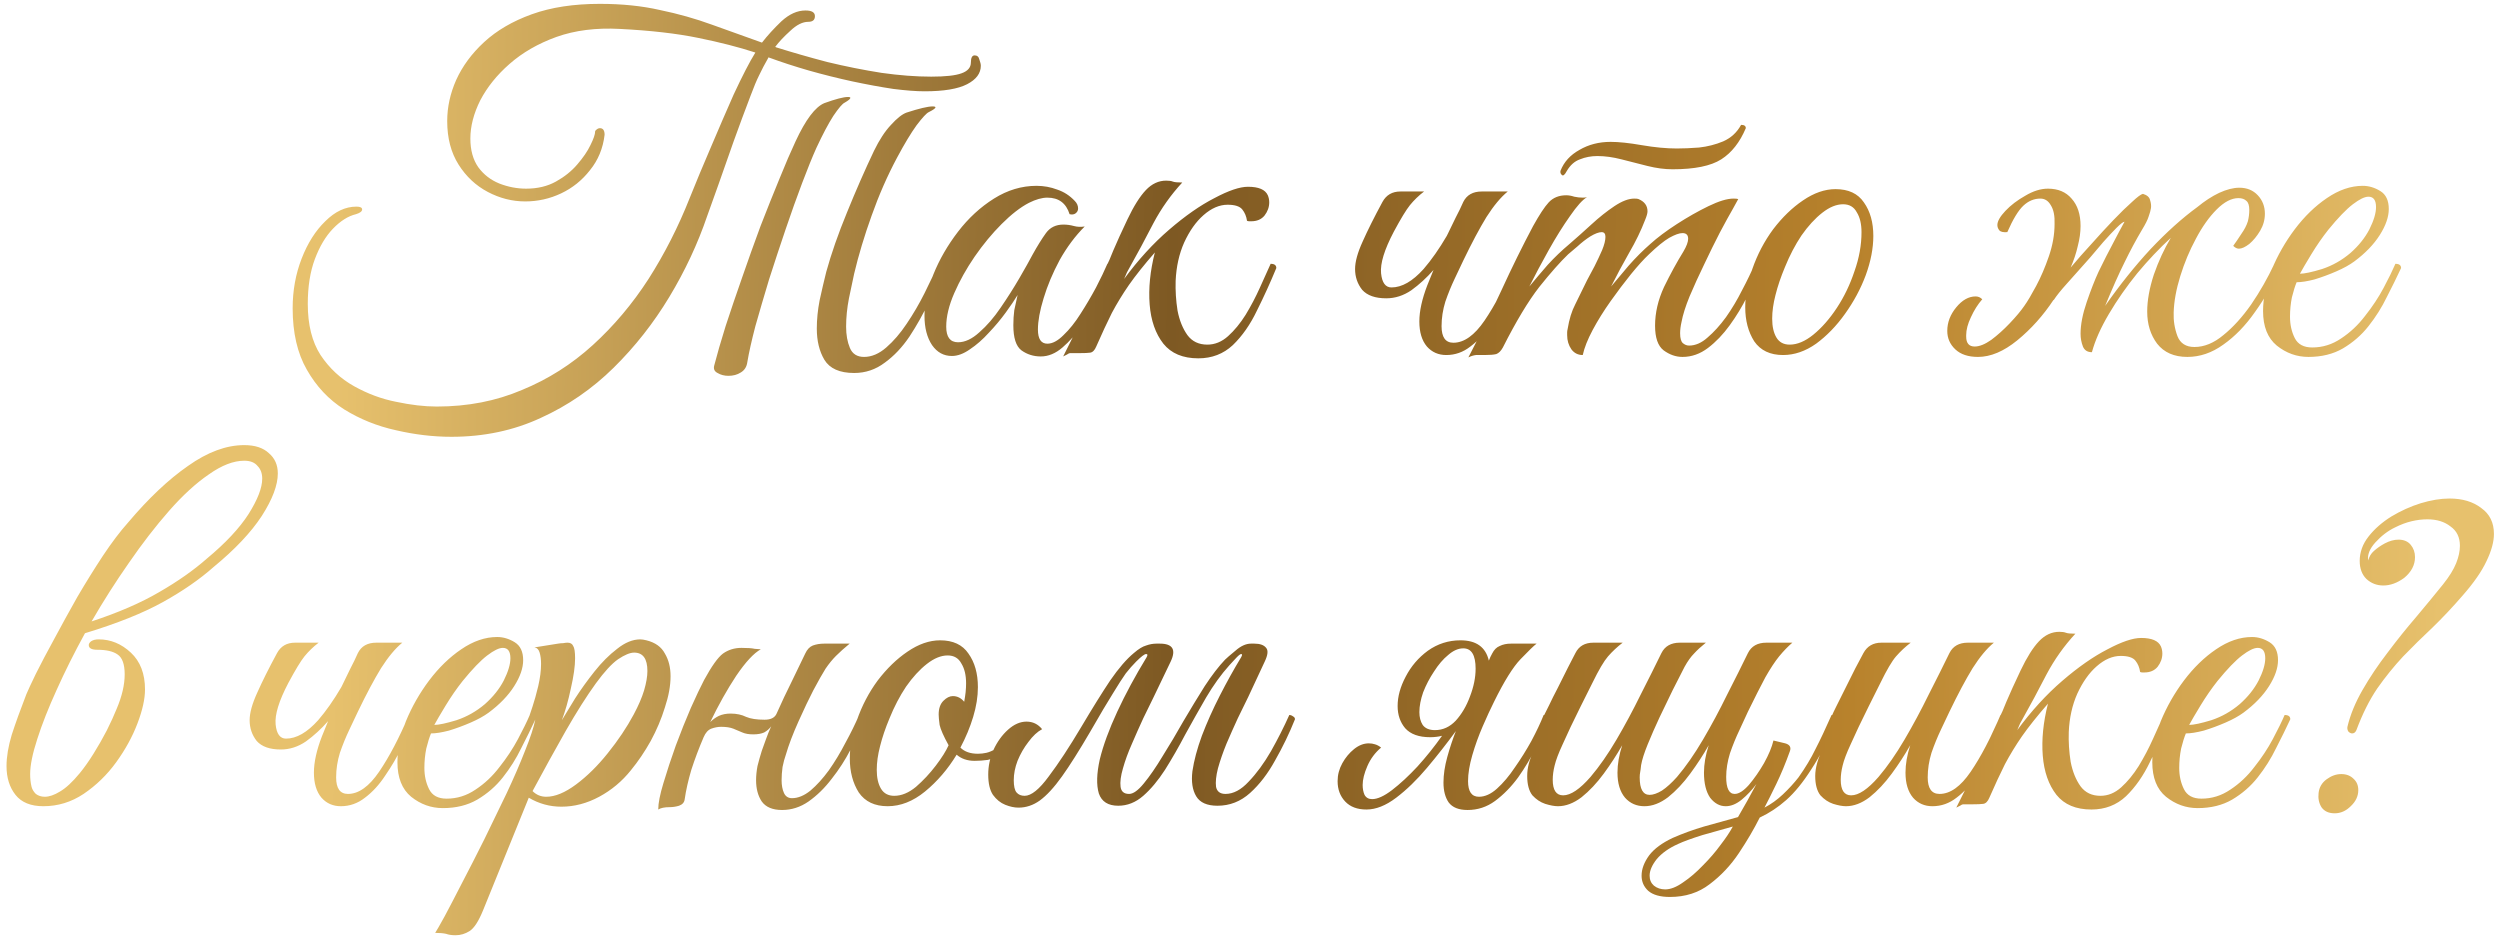 <?xml version="1.0" encoding="UTF-8"?> <svg xmlns="http://www.w3.org/2000/svg" width="338" height="127" viewBox="0 0 338 127" fill="none"><path d="M83.786 3.909C80.591 3.738 77.737 4.1 75.223 4.995C72.752 5.89 70.644 7.104 68.897 8.637C67.193 10.128 65.873 11.768 64.935 13.558C64.041 15.347 63.593 17.072 63.593 18.734C63.593 20.31 63.956 21.609 64.68 22.631C65.404 23.611 66.341 24.335 67.491 24.804C68.684 25.273 69.898 25.507 71.134 25.507C72.667 25.507 74.009 25.188 75.159 24.549C76.31 23.91 77.268 23.143 78.035 22.248C78.844 21.311 79.441 20.438 79.824 19.628C80.25 18.776 80.463 18.159 80.463 17.775V17.711C80.676 17.456 80.889 17.328 81.102 17.328C81.528 17.328 81.741 17.626 81.741 18.222C81.528 20.054 80.868 21.652 79.76 23.015C78.695 24.378 77.396 25.422 75.862 26.146C74.329 26.87 72.71 27.232 71.006 27.232C69.259 27.232 67.576 26.806 65.958 25.954C64.339 25.102 63.018 23.867 61.996 22.248C60.974 20.629 60.462 18.67 60.462 16.369C60.462 14.495 60.867 12.642 61.676 10.81C62.528 8.935 63.785 7.231 65.447 5.698C67.15 4.122 69.302 2.865 71.9 1.928C74.499 0.991 77.566 0.522 81.102 0.522C84.084 0.522 86.789 0.799 89.218 1.353C91.688 1.864 94.031 2.524 96.247 3.334C98.504 4.143 100.762 4.952 103.02 5.762C103.744 4.825 104.618 3.866 105.64 2.886C106.705 1.906 107.791 1.417 108.899 1.417C109.751 1.417 110.177 1.672 110.177 2.183C110.177 2.695 109.879 2.95 109.282 2.95C108.515 2.95 107.706 3.355 106.854 4.164C106.002 4.931 105.32 5.655 104.809 6.337L104.937 6.401C107.11 7.082 109.41 7.743 111.838 8.382C114.309 8.978 116.759 9.468 119.187 9.851C121.615 10.192 123.852 10.363 125.896 10.363C127.813 10.363 129.177 10.213 129.986 9.915C130.838 9.617 131.264 9.127 131.264 8.446C131.264 7.807 131.434 7.487 131.775 7.487C132.116 7.487 132.329 7.679 132.414 8.062C132.542 8.403 132.606 8.68 132.606 8.893C132.606 9.915 131.988 10.746 130.753 11.385C129.517 12.024 127.6 12.344 125.002 12.344C123.894 12.344 122.488 12.237 120.784 12.024C119.08 11.768 117.227 11.428 115.225 11.002C113.265 10.576 111.306 10.086 109.346 9.532C107.429 8.978 105.661 8.403 104.042 7.807C104 7.807 103.957 7.785 103.915 7.743C103.403 8.637 102.977 9.447 102.637 10.171C102.296 10.852 101.912 11.768 101.486 12.919C100.72 14.921 99.953 16.987 99.186 19.117C98.462 21.204 97.78 23.143 97.141 24.932C96.502 26.678 95.991 28.106 95.608 29.213C94.33 32.962 92.626 36.604 90.496 40.14C88.365 43.676 85.852 46.871 82.955 49.725C80.058 52.58 76.778 54.837 73.115 56.499C69.451 58.203 65.425 59.055 61.037 59.055C58.567 59.055 56.053 58.757 53.497 58.16C50.984 57.606 48.662 56.669 46.532 55.349C44.445 54.028 42.762 52.239 41.484 49.981C40.206 47.766 39.567 44.997 39.567 41.674C39.567 39.288 39.971 37.052 40.781 34.964C41.59 32.877 42.655 31.194 43.976 29.916C45.297 28.596 46.702 27.935 48.193 27.935C48.705 27.935 48.96 28.063 48.96 28.319C48.96 28.574 48.683 28.787 48.13 28.958C47.065 29.213 46.021 29.874 44.998 30.939C44.019 31.961 43.209 33.324 42.57 35.028C41.931 36.732 41.612 38.756 41.612 41.099C41.612 43.91 42.187 46.211 43.337 48C44.53 49.789 46.042 51.195 47.874 52.217C49.706 53.24 51.601 53.943 53.561 54.326C55.563 54.752 57.395 54.965 59.056 54.965C63.231 54.965 67.065 54.22 70.559 52.729C74.094 51.28 77.289 49.257 80.144 46.658C82.998 44.059 85.511 41.077 87.684 37.712C89.856 34.304 91.71 30.662 93.243 26.785C94.095 24.655 95.054 22.355 96.119 19.884C97.184 17.37 98.206 15.006 99.186 12.791C100.379 10.235 101.359 8.339 102.125 7.104C99.91 6.379 97.333 5.719 94.394 5.123C91.497 4.526 87.961 4.122 83.786 3.909ZM107.557 19.117C108.92 16.178 110.219 14.452 111.455 13.941C112.988 13.387 114.054 13.11 114.65 13.11C114.863 13.11 114.969 13.153 114.969 13.238C114.969 13.366 114.714 13.579 114.203 13.877C113.904 14.005 113.393 14.601 112.669 15.666C111.987 16.731 111.221 18.18 110.369 20.012C109.815 21.247 109.176 22.823 108.452 24.74C107.727 26.657 106.982 28.745 106.215 31.003C105.448 33.26 104.703 35.518 103.979 37.776C103.297 40.034 102.679 42.142 102.125 44.102C101.614 46.062 101.252 47.681 101.039 48.959C100.954 49.597 100.656 50.066 100.145 50.364C99.676 50.663 99.122 50.812 98.483 50.812C97.929 50.812 97.439 50.684 97.013 50.428C96.587 50.215 96.438 49.874 96.566 49.406C96.95 47.915 97.461 46.147 98.1 44.102C98.781 42.015 99.527 39.821 100.336 37.52C101.146 35.177 101.976 32.856 102.828 30.555C103.723 28.255 104.575 26.125 105.384 24.165C106.194 22.163 106.918 20.48 107.557 19.117ZM110.432 44.422C110.432 43.186 110.56 41.908 110.816 40.587C111.114 39.224 111.412 37.946 111.71 36.754C112.392 34.283 113.329 31.599 114.522 28.702C115.715 25.763 116.929 22.994 118.164 20.395C118.889 18.904 119.655 17.733 120.465 16.881C121.274 15.986 121.977 15.432 122.574 15.219C124.278 14.665 125.449 14.388 126.088 14.388C126.344 14.388 126.472 14.431 126.472 14.516C126.472 14.644 126.173 14.857 125.577 15.155C125.279 15.283 124.725 15.879 123.915 16.944C123.149 18.009 122.275 19.458 121.296 21.29C119.975 23.76 118.825 26.38 117.845 29.149C116.865 31.876 116.077 34.496 115.481 37.009C115.31 37.861 115.076 38.969 114.778 40.332C114.522 41.653 114.394 42.931 114.394 44.166C114.394 45.274 114.565 46.232 114.906 47.041C115.246 47.851 115.885 48.256 116.823 48.256C117.845 48.256 118.846 47.83 119.826 46.978C120.806 46.126 121.722 45.061 122.574 43.783C123.468 42.462 124.278 41.077 125.002 39.629C125.726 38.181 126.344 36.86 126.855 35.667C127.366 35.667 127.622 35.859 127.622 36.242C127.025 37.648 126.344 39.182 125.577 40.843C124.81 42.462 123.937 44.017 122.957 45.508C121.977 46.956 120.87 48.128 119.634 49.022C118.399 49.96 117.014 50.428 115.481 50.428C113.521 50.428 112.179 49.832 111.455 48.639C110.773 47.489 110.432 46.083 110.432 44.422ZM140.71 48.192C139.731 48.192 138.857 47.915 138.09 47.361C137.366 46.807 137.004 45.678 137.004 43.974C137.004 43.25 137.047 42.569 137.132 41.929C137.26 41.29 137.409 40.609 137.579 39.885C137.196 40.524 136.663 41.312 135.982 42.249C135.3 43.186 134.533 44.102 133.681 44.997C132.872 45.891 132.02 46.637 131.125 47.233C130.273 47.83 129.464 48.128 128.697 48.128C127.589 48.128 126.695 47.638 126.013 46.658C125.332 45.636 124.991 44.315 124.991 42.696C124.991 40.95 125.396 39.075 126.205 37.073C127.014 35.071 128.122 33.154 129.528 31.322C130.934 29.49 132.552 27.999 134.384 26.849C136.216 25.699 138.133 25.124 140.135 25.124C141.115 25.124 142.052 25.294 142.947 25.635C143.841 25.933 144.63 26.444 145.311 27.168C145.609 27.467 145.758 27.807 145.758 28.191C145.758 28.446 145.652 28.659 145.439 28.83C145.226 29 144.949 29.043 144.608 28.958C144.14 27.467 143.139 26.721 141.605 26.721C140.881 26.721 140.05 26.955 139.113 27.424C137.963 28.02 136.727 28.979 135.407 30.3C134.129 31.578 132.914 33.047 131.764 34.709C130.657 36.328 129.741 37.968 129.017 39.629C128.292 41.29 127.93 42.803 127.93 44.166C127.93 45.572 128.463 46.275 129.528 46.275C130.465 46.275 131.423 45.827 132.403 44.933C133.426 44.038 134.384 42.931 135.279 41.61C136.216 40.247 137.068 38.905 137.835 37.584C138.602 36.264 139.198 35.199 139.624 34.389C140.263 33.239 140.859 32.281 141.413 31.514C141.967 30.747 142.755 30.363 143.778 30.363C144.246 30.363 144.715 30.427 145.183 30.555C145.652 30.683 146.142 30.704 146.653 30.619C145.375 31.897 144.246 33.409 143.266 35.156C142.329 36.903 141.605 38.628 141.094 40.332C140.583 41.993 140.327 43.399 140.327 44.549C140.327 45.827 140.753 46.466 141.605 46.466C142.287 46.466 143.011 46.083 143.778 45.316C144.587 44.549 145.354 43.591 146.078 42.441C146.845 41.248 147.548 40.055 148.187 38.862C148.826 37.627 149.337 36.562 149.72 35.667C149.933 35.667 150.104 35.688 150.232 35.731C150.402 35.774 150.487 35.944 150.487 36.242C150.445 36.413 150.359 36.604 150.232 36.817C150.146 36.988 149.997 37.307 149.784 37.776C149.443 38.458 148.975 39.373 148.378 40.524C147.782 41.674 147.079 42.845 146.27 44.038C145.46 45.188 144.587 46.168 143.65 46.978C142.713 47.787 141.733 48.192 140.71 48.192ZM152.366 36.817L151.982 37.712C153.899 35.113 155.923 32.898 158.053 31.066C160.225 29.192 162.27 27.765 164.187 26.785C166.104 25.763 167.617 25.251 168.724 25.251C170.173 25.251 171.067 25.635 171.408 26.402C171.536 26.7 171.6 27.019 171.6 27.36C171.6 27.999 171.387 28.596 170.961 29.149C170.535 29.661 169.938 29.916 169.172 29.916C169.129 29.916 169.044 29.916 168.916 29.916C168.788 29.916 168.682 29.895 168.596 29.852C168.511 29.256 168.298 28.745 167.957 28.319C167.617 27.893 166.956 27.68 165.976 27.68C164.869 27.68 163.783 28.148 162.718 29.085C161.695 29.98 160.822 31.215 160.098 32.792C159.416 34.325 159.033 36.051 158.947 37.968C158.905 39.288 158.99 40.63 159.203 41.993C159.459 43.314 159.906 44.422 160.545 45.316C161.184 46.168 162.079 46.594 163.229 46.594C164.251 46.594 165.188 46.211 166.04 45.444C166.892 44.677 167.681 43.719 168.405 42.569C169.129 41.376 169.768 40.161 170.322 38.926C170.876 37.691 171.365 36.604 171.791 35.667C172.303 35.667 172.558 35.859 172.558 36.242C171.749 38.202 170.876 40.119 169.938 41.993C169.044 43.868 167.957 45.423 166.679 46.658C165.401 47.851 163.846 48.447 162.015 48.447C159.927 48.447 158.351 47.787 157.286 46.466C156.221 45.103 155.603 43.335 155.433 41.163C155.263 38.99 155.497 36.647 156.136 34.134C154.687 35.795 153.516 37.265 152.621 38.543C151.769 39.778 151.002 41.035 150.321 42.313C149.682 43.591 148.979 45.103 148.212 46.85C147.999 47.361 147.722 47.638 147.381 47.681C147.083 47.723 146.593 47.744 145.912 47.744H144.698C144.57 47.744 144.421 47.808 144.25 47.936C144.08 48.021 143.91 48.106 143.739 48.192C144.25 47.169 144.783 46.104 145.337 44.997C145.848 43.889 146.466 42.59 147.19 41.099C147.914 39.608 148.766 37.797 149.746 35.667C149.831 35.539 150.087 34.943 150.513 33.878C150.981 32.77 151.62 31.365 152.43 29.661C153.282 27.871 154.112 26.551 154.922 25.699C155.731 24.847 156.647 24.421 157.669 24.421C158.053 24.421 158.351 24.463 158.564 24.549C158.777 24.634 159.203 24.676 159.842 24.676C158.308 26.338 157.009 28.169 155.944 30.172C154.922 32.174 153.729 34.389 152.366 36.817ZM195.73 31.642C196.114 30.875 196.476 30.129 196.816 29.405C197.2 28.681 197.541 27.978 197.839 27.296C198.307 26.359 199.138 25.89 200.331 25.89H203.846C202.908 26.657 201.95 27.807 200.97 29.341C200.033 30.875 198.989 32.834 197.839 35.22C197.541 35.859 197.157 36.668 196.689 37.648C196.22 38.628 195.794 39.672 195.411 40.779C195.07 41.887 194.899 42.995 194.899 44.102C194.899 45.593 195.432 46.339 196.497 46.339C197.945 46.339 199.351 45.337 200.714 43.335C202.078 41.333 203.42 38.777 204.74 35.667C205.081 35.667 205.273 35.688 205.315 35.731C205.4 35.774 205.464 35.944 205.507 36.242C205.038 37.392 204.463 38.649 203.782 40.012C203.143 41.333 202.397 42.611 201.545 43.846C200.736 45.082 199.82 46.083 198.797 46.85C197.818 47.617 196.731 48 195.538 48C194.473 48 193.6 47.617 192.919 46.85C192.237 46.04 191.896 44.911 191.896 43.463C191.896 42.057 192.258 40.417 192.982 38.543L193.813 36.498C192.876 37.563 191.875 38.479 190.81 39.246C189.745 39.97 188.616 40.332 187.423 40.332C185.932 40.332 184.846 39.949 184.164 39.182C183.525 38.372 183.206 37.435 183.206 36.37C183.206 35.39 183.546 34.155 184.228 32.664C184.91 31.13 185.804 29.341 186.912 27.296C187.423 26.359 188.232 25.89 189.34 25.89H192.535C191.811 26.444 191.172 27.062 190.618 27.744C190.107 28.383 189.383 29.575 188.445 31.322C187.167 33.75 186.592 35.625 186.72 36.945C186.848 38.223 187.317 38.862 188.126 38.862C189.532 38.862 190.98 38.032 192.471 36.37C193.536 35.135 194.58 33.644 195.602 31.897L195.73 31.642ZM226.129 22.887C225.064 22.887 223.935 22.738 222.743 22.44C221.592 22.142 220.421 21.843 219.228 21.545C218.078 21.247 216.992 21.098 215.969 21.098C215.117 21.098 214.329 21.247 213.605 21.545C212.881 21.801 212.284 22.333 211.816 23.143L211.624 23.462C211.496 23.633 211.39 23.718 211.304 23.718C211.219 23.718 211.134 23.654 211.049 23.526C210.964 23.398 210.942 23.249 210.985 23.079C211.453 21.886 212.306 20.949 213.541 20.267C214.776 19.543 216.182 19.181 217.758 19.181C218.866 19.181 220.272 19.33 221.976 19.628C223.722 19.926 225.299 20.076 226.704 20.076C227.599 20.076 228.6 20.033 229.708 19.948C230.858 19.82 231.944 19.543 232.967 19.117C234.032 18.648 234.841 17.903 235.395 16.881C235.821 16.881 236.034 17.03 236.034 17.328C235.224 19.245 234.117 20.651 232.711 21.545C231.305 22.44 229.111 22.887 226.129 22.887ZM200.697 48C200.228 48 199.845 48 199.547 48C199.206 48.043 198.865 48.149 198.524 48.319C200.101 45.295 201.592 42.27 202.997 39.246C204.403 36.178 205.83 33.282 207.279 30.555C208.131 29.022 208.834 27.956 209.387 27.36C209.984 26.721 210.772 26.402 211.752 26.402C212.093 26.402 212.455 26.465 212.838 26.593C213.221 26.678 213.605 26.721 213.988 26.721C214.244 26.721 214.436 26.7 214.563 26.657C213.967 26.998 213.2 27.85 212.263 29.213C211.326 30.534 210.367 32.068 209.387 33.814C208.408 35.561 207.534 37.201 206.767 38.734C207.577 37.755 208.408 36.775 209.26 35.795C210.154 34.815 211.134 33.878 212.199 32.983C213.136 32.174 214.116 31.301 215.138 30.363C216.203 29.384 217.247 28.553 218.27 27.871C219.292 27.19 220.187 26.849 220.953 26.849C221.252 26.849 221.443 26.87 221.528 26.913C222.338 27.254 222.743 27.807 222.743 28.574C222.743 28.83 222.636 29.213 222.423 29.724C221.869 31.173 221.145 32.664 220.25 34.197C219.398 35.688 218.589 37.201 217.822 38.734C218.461 37.968 219.249 37.03 220.187 35.923C221.166 34.815 222.146 33.835 223.126 32.983C224.063 32.131 225.256 31.237 226.704 30.3C228.153 29.362 229.58 28.553 230.986 27.871C232.392 27.19 233.52 26.849 234.372 26.849C234.671 26.849 234.884 26.87 235.011 26.913C235.011 26.913 234.777 27.339 234.309 28.191C233.84 29 233.244 30.087 232.519 31.45C231.838 32.77 231.135 34.197 230.411 35.731C229.686 37.222 229.026 38.67 228.43 40.076C227.876 41.44 227.514 42.59 227.343 43.527C227.216 44.081 227.152 44.592 227.152 45.061C227.152 45.742 227.28 46.19 227.535 46.403C227.791 46.615 228.068 46.722 228.366 46.722C229.218 46.722 230.049 46.36 230.858 45.636C231.71 44.911 232.541 43.996 233.35 42.888C234.159 41.738 234.884 40.524 235.523 39.246C236.204 37.968 236.779 36.775 237.248 35.667C237.759 35.667 238.015 35.859 238.015 36.242C237.546 37.392 236.95 38.67 236.226 40.076C235.544 41.44 234.756 42.739 233.861 43.974C232.967 45.21 231.987 46.232 230.922 47.041C229.857 47.851 228.707 48.256 227.471 48.256C226.577 48.256 225.725 47.957 224.915 47.361C224.148 46.765 223.765 45.657 223.765 44.038C223.765 42.292 224.17 40.545 224.979 38.798C225.831 37.052 226.704 35.454 227.599 34.006C228.025 33.282 228.238 32.706 228.238 32.281C228.238 31.769 227.982 31.514 227.471 31.514C227.045 31.514 226.449 31.727 225.682 32.153C224.958 32.579 224.042 33.324 222.934 34.389C222.253 35.028 221.443 35.923 220.506 37.073C219.611 38.181 218.696 39.395 217.758 40.715C216.821 42.036 216.012 43.335 215.33 44.613C214.649 45.891 214.201 47.02 213.988 48C213.349 48 212.838 47.744 212.455 47.233C212.071 46.679 211.879 46.04 211.879 45.316C211.879 45.188 211.879 45.061 211.879 44.933C211.879 44.805 211.901 44.656 211.943 44.486C212.156 43.165 212.497 42.057 212.966 41.163C213.434 40.225 213.967 39.139 214.563 37.904C214.862 37.35 215.202 36.711 215.586 35.987C215.969 35.22 216.31 34.496 216.608 33.814C216.906 33.09 217.055 32.493 217.055 32.025C217.055 31.599 216.885 31.386 216.544 31.386C216.161 31.386 215.65 31.578 215.011 31.961C214.414 32.344 213.839 32.792 213.285 33.303C212.732 33.772 212.306 34.134 212.007 34.389C210.942 35.412 209.643 36.881 208.109 38.798C206.618 40.715 204.978 43.442 203.189 46.978C202.933 47.446 202.635 47.744 202.294 47.872C201.954 47.957 201.421 48 200.697 48ZM248.161 25.571C249.908 25.571 251.186 26.167 251.996 27.36C252.848 28.553 253.274 30.065 253.274 31.897C253.274 33.559 252.933 35.326 252.251 37.201C251.57 39.033 250.632 40.779 249.44 42.441C248.289 44.059 246.99 45.401 245.542 46.466C244.093 47.489 242.602 48 241.069 48C239.322 48 238.023 47.382 237.171 46.147C236.361 44.869 235.957 43.335 235.957 41.546C235.957 39.885 236.276 38.159 236.915 36.37C237.597 34.41 238.534 32.621 239.727 31.003C240.962 29.384 242.304 28.084 243.752 27.105C245.243 26.082 246.713 25.571 248.161 25.571ZM241.963 46.594C242.986 46.594 244.051 46.147 245.158 45.252C246.308 44.315 247.373 43.101 248.353 41.61C249.333 40.119 250.121 38.479 250.718 36.69C251.357 34.9 251.676 33.133 251.676 31.386C251.676 30.278 251.463 29.384 251.037 28.702C250.654 27.978 250.036 27.616 249.184 27.616C248.289 27.616 247.352 27.999 246.372 28.766C245.392 29.533 244.455 30.555 243.561 31.833C242.709 33.111 241.963 34.538 241.324 36.114C240.77 37.435 240.344 38.692 240.046 39.885C239.748 41.035 239.599 42.1 239.599 43.08C239.599 44.145 239.791 44.997 240.174 45.636C240.557 46.275 241.154 46.594 241.963 46.594ZM277.65 40.587V40.524C276.244 42.654 274.604 44.486 272.729 46.019C270.897 47.51 269.13 48.256 267.425 48.256C266.105 48.256 265.082 47.915 264.358 47.233C263.634 46.552 263.272 45.721 263.272 44.741C263.272 43.591 263.677 42.526 264.486 41.546C265.295 40.566 266.169 40.076 267.106 40.076C267.447 40.076 267.745 40.204 268.001 40.46C267.404 41.141 266.893 41.951 266.467 42.888C266.041 43.783 265.828 44.592 265.828 45.316V45.508C265.828 46.403 266.211 46.85 266.978 46.85C267.617 46.85 268.363 46.552 269.215 45.955C270.067 45.316 270.897 44.571 271.707 43.719C272.559 42.824 273.219 42.036 273.688 41.354C274.114 40.758 274.646 39.863 275.285 38.67C275.924 37.478 276.499 36.136 277.011 34.645C277.522 33.154 277.777 31.705 277.777 30.3C277.82 29.192 277.65 28.34 277.266 27.744C276.925 27.147 276.457 26.849 275.86 26.849C275.008 26.849 274.242 27.168 273.56 27.807C272.878 28.446 272.154 29.639 271.387 31.386C270.834 31.428 270.471 31.343 270.301 31.13C270.131 30.917 270.045 30.683 270.045 30.427C270.045 29.916 270.408 29.277 271.132 28.51C271.856 27.744 272.751 27.062 273.816 26.465C274.881 25.826 275.903 25.507 276.883 25.507C278.246 25.507 279.311 25.954 280.078 26.849C280.887 27.744 281.292 28.979 281.292 30.555C281.292 31.407 281.164 32.323 280.908 33.303C280.695 34.24 280.376 35.199 279.95 36.178C280.802 35.156 281.739 34.091 282.762 32.983C283.784 31.833 284.764 30.768 285.701 29.788C286.681 28.766 287.533 27.935 288.257 27.296C288.981 26.615 289.471 26.253 289.727 26.21C290.281 26.38 290.6 26.657 290.685 27.041C290.813 27.424 290.856 27.786 290.813 28.127C290.77 28.425 290.664 28.809 290.494 29.277C290.366 29.703 290.068 30.3 289.599 31.066C288.79 32.43 288.001 33.899 287.235 35.475C286.468 37.009 285.595 38.969 284.615 41.354C286.574 38.543 288.619 35.987 290.749 33.686C292.922 31.386 295.031 29.49 297.075 27.999C298.055 27.19 299.035 26.551 300.015 26.082C301.037 25.613 301.953 25.379 302.762 25.379C303.785 25.379 304.616 25.72 305.255 26.402C305.894 27.083 306.213 27.914 306.213 28.894C306.213 29.703 306 30.47 305.574 31.194C305.148 31.918 304.658 32.515 304.104 32.983C303.551 33.409 303.082 33.622 302.699 33.622C302.443 33.622 302.187 33.495 301.932 33.239C302.273 32.77 302.635 32.238 303.018 31.642C303.444 31.045 303.742 30.47 303.913 29.916C304.04 29.405 304.104 28.894 304.104 28.383C304.104 27.786 303.977 27.381 303.721 27.168C303.465 26.913 303.103 26.785 302.635 26.785C301.697 26.785 300.718 27.296 299.695 28.319C298.673 29.341 297.736 30.662 296.884 32.281C296.032 33.857 295.329 35.539 294.775 37.329C294.221 39.118 293.923 40.758 293.88 42.249C293.838 43.357 294.008 44.422 294.391 45.444C294.775 46.424 295.542 46.914 296.692 46.914C298.013 46.914 299.312 46.381 300.59 45.316C301.91 44.251 303.167 42.867 304.36 41.163C305.553 39.416 306.596 37.584 307.491 35.667C307.662 35.667 307.832 35.71 308.002 35.795C308.173 35.838 308.258 35.987 308.258 36.242C307.321 38.372 306.192 40.353 304.871 42.185C303.593 44.017 302.166 45.487 300.59 46.594C299.056 47.702 297.437 48.256 295.733 48.256C293.944 48.256 292.581 47.659 291.644 46.466C290.749 45.274 290.302 43.825 290.302 42.121C290.302 40.63 290.6 38.969 291.196 37.137C291.835 35.305 292.602 33.644 293.497 32.153C291.963 33.559 290.451 35.156 288.96 36.945C287.512 38.734 286.234 40.566 285.126 42.441C284.018 44.315 283.252 46.04 282.826 47.617C282.229 47.617 281.824 47.361 281.611 46.85C281.398 46.296 281.292 45.721 281.292 45.124C281.292 43.889 281.569 42.462 282.123 40.843C282.676 39.224 283.209 37.861 283.72 36.754C284.444 35.263 285.105 33.963 285.701 32.856C286.297 31.705 286.809 30.747 287.235 29.98C287.064 29.98 286.702 30.257 286.148 30.811C285.637 31.322 285.041 31.961 284.359 32.728C283.72 33.495 283.124 34.197 282.57 34.837C281.292 36.285 280.248 37.456 279.439 38.351C278.629 39.246 278.033 39.991 277.65 40.587ZM312.101 48.256C310.525 48.256 309.098 47.744 307.82 46.722C306.584 45.7 305.966 44.145 305.966 42.057C305.966 40.311 306.35 38.458 307.117 36.498C307.926 34.538 308.97 32.706 310.248 31.003C311.568 29.256 313.017 27.85 314.593 26.785C316.212 25.677 317.831 25.124 319.45 25.124C320.259 25.124 321.047 25.358 321.814 25.826C322.581 26.295 322.964 27.105 322.964 28.255C322.964 29.32 322.559 30.491 321.75 31.769C320.941 33.047 319.79 34.24 318.299 35.348C317.66 35.816 316.851 36.264 315.871 36.69C314.891 37.116 313.911 37.478 312.932 37.776C311.952 38.032 311.142 38.159 310.503 38.159C310.29 38.67 310.077 39.352 309.864 40.204C309.694 41.056 309.609 41.929 309.609 42.824C309.609 43.889 309.822 44.848 310.248 45.7C310.674 46.552 311.462 46.978 312.612 46.978C314.018 46.978 315.317 46.573 316.51 45.764C317.745 44.954 318.832 43.932 319.769 42.696C320.749 41.461 321.58 40.204 322.261 38.926C322.943 37.648 323.475 36.562 323.859 35.667C324.37 35.667 324.625 35.859 324.625 36.242C324.072 37.435 323.433 38.734 322.708 40.14C322.027 41.546 321.196 42.867 320.216 44.102C319.279 45.295 318.129 46.296 316.766 47.105C315.445 47.872 313.89 48.256 312.101 48.256ZM310.951 37.009C311.547 37.009 312.548 36.796 313.954 36.37C315.36 35.901 316.638 35.177 317.788 34.197C318.896 33.218 319.748 32.153 320.344 31.003C320.941 29.81 321.239 28.809 321.239 27.999C321.239 27.062 320.898 26.593 320.216 26.593C319.705 26.593 319.002 26.934 318.108 27.616C317.213 28.297 316.105 29.448 314.785 31.066C313.975 32.089 313.209 33.196 312.484 34.389C311.76 35.582 311.249 36.455 310.951 37.009ZM19.605 93.217C19.605 94.495 19.264 96.028 18.582 97.817C17.901 99.607 16.942 101.353 15.707 103.057C14.472 104.761 13.002 106.188 11.298 107.339C9.636 108.446 7.826 109 5.866 109C4.162 109 2.906 108.489 2.096 107.466C1.287 106.444 0.882 105.145 0.882 103.568C0.882 102.333 1.116 100.927 1.585 99.351C2.096 97.775 2.756 95.943 3.566 93.856C3.779 93.344 4.205 92.428 4.844 91.108C5.525 89.745 6.356 88.168 7.336 86.379C8.316 84.547 9.36 82.652 10.467 80.692C11.617 78.733 12.768 76.879 13.918 75.133C15.111 73.344 16.239 71.853 17.305 70.66C20.073 67.379 22.779 64.823 25.42 62.992C28.061 61.117 30.596 60.18 33.024 60.18C34.472 60.18 35.58 60.542 36.347 61.266C37.156 61.948 37.561 62.864 37.561 64.014C37.561 65.59 36.837 67.507 35.388 69.765C33.94 71.98 31.767 74.281 28.87 76.666C26.996 78.328 24.717 79.904 22.033 81.395C19.349 82.886 15.835 84.292 11.489 85.612C10.041 88.254 8.763 90.81 7.655 93.281C6.548 95.709 5.675 97.924 5.036 99.926C4.397 101.886 4.077 103.462 4.077 104.655C4.077 105.294 4.141 105.869 4.269 106.38C4.354 106.721 4.546 107.04 4.844 107.339C5.185 107.594 5.589 107.722 6.058 107.722C6.654 107.722 7.336 107.488 8.103 107.019C8.912 106.55 9.807 105.72 10.787 104.527C11.383 103.803 12.001 102.929 12.64 101.907C13.279 100.885 13.875 99.841 14.429 98.776C14.983 97.668 15.43 96.689 15.771 95.837C16.495 94.132 16.857 92.578 16.857 91.172C16.857 89.809 16.538 88.914 15.899 88.488C15.302 88.062 14.386 87.849 13.151 87.849C12.384 87.849 12.001 87.636 12.001 87.21C12.001 87.04 12.107 86.869 12.32 86.699C12.576 86.528 12.917 86.443 13.343 86.443C14.961 86.443 16.41 87.04 17.688 88.232C18.966 89.425 19.605 91.087 19.605 93.217ZM33.024 62.289C31.576 62.289 29.978 62.906 28.232 64.142C26.485 65.335 24.696 66.975 22.864 69.062C21.032 71.15 19.221 73.493 17.432 76.091C15.643 78.647 13.96 81.288 12.384 84.015C16.005 82.822 19.051 81.501 21.522 80.053C24.035 78.605 26.187 77.092 27.976 75.516C30.489 73.429 32.364 71.427 33.599 69.51C34.834 67.55 35.452 65.952 35.452 64.717C35.452 63.993 35.239 63.418 34.813 62.992C34.43 62.523 33.833 62.289 33.024 62.289ZM46.275 92.641C46.659 91.875 47.021 91.129 47.362 90.405C47.745 89.681 48.086 88.978 48.384 88.296C48.853 87.359 49.683 86.89 50.876 86.89H54.391C53.453 87.657 52.495 88.807 51.515 90.341C50.578 91.875 49.534 93.834 48.384 96.22C48.086 96.859 47.703 97.668 47.234 98.648C46.765 99.628 46.339 100.672 45.956 101.779C45.615 102.887 45.445 103.994 45.445 105.102C45.445 106.593 45.977 107.339 47.042 107.339C48.491 107.339 49.896 106.337 51.26 104.335C52.623 102.333 53.965 99.777 55.285 96.667C55.626 96.667 55.818 96.689 55.86 96.731C55.946 96.774 56.01 96.944 56.052 97.242C55.584 98.392 55.008 99.649 54.327 101.012C53.688 102.333 52.942 103.611 52.09 104.846C51.281 106.082 50.365 107.083 49.343 107.85C48.363 108.617 47.276 109 46.084 109C45.019 109 44.145 108.617 43.464 107.85C42.782 107.04 42.441 105.911 42.441 104.463C42.441 103.057 42.803 101.417 43.528 99.543L44.358 97.498C43.421 98.563 42.42 99.479 41.355 100.246C40.29 100.97 39.161 101.332 37.968 101.332C36.477 101.332 35.391 100.949 34.709 100.182C34.07 99.372 33.751 98.435 33.751 97.37C33.751 96.39 34.092 95.155 34.773 93.664C35.455 92.13 36.349 90.341 37.457 88.296C37.968 87.359 38.778 86.89 39.885 86.89H43.08C42.356 87.444 41.717 88.062 41.163 88.743C40.652 89.382 39.928 90.575 38.991 92.322C37.713 94.75 37.138 96.625 37.265 97.945C37.393 99.223 37.862 99.862 38.671 99.862C40.077 99.862 41.525 99.031 43.016 97.37C44.081 96.135 45.125 94.644 46.148 92.897L46.275 92.641ZM59.869 109.256C58.292 109.256 56.865 108.744 55.587 107.722C54.352 106.7 53.734 105.145 53.734 103.057C53.734 101.311 54.118 99.457 54.885 97.498C55.694 95.538 56.738 93.707 58.016 92.002C59.336 90.256 60.785 88.85 62.361 87.785C63.98 86.677 65.598 86.124 67.217 86.124C68.027 86.124 68.815 86.358 69.582 86.826C70.348 87.295 70.732 88.105 70.732 89.255C70.732 90.32 70.327 91.491 69.518 92.769C68.708 94.047 67.558 95.24 66.067 96.348C65.428 96.816 64.619 97.264 63.639 97.69C62.659 98.116 61.679 98.478 60.699 98.776C59.72 99.031 58.91 99.159 58.271 99.159C58.058 99.671 57.845 100.352 57.632 101.204C57.462 102.056 57.377 102.929 57.377 103.824C57.377 104.889 57.59 105.848 58.016 106.7C58.442 107.552 59.23 107.978 60.38 107.978C61.786 107.978 63.085 107.573 64.278 106.763C65.513 105.954 66.6 104.932 67.537 103.696C68.517 102.461 69.347 101.204 70.029 99.926C70.71 98.648 71.243 97.562 71.626 96.667C72.138 96.667 72.393 96.859 72.393 97.242C71.839 98.435 71.2 99.734 70.476 101.14C69.795 102.546 68.964 103.867 67.984 105.102C67.047 106.295 65.897 107.296 64.533 108.105C63.213 108.872 61.658 109.256 59.869 109.256ZM58.718 98.009C59.315 98.009 60.316 97.796 61.722 97.37C63.128 96.901 64.406 96.177 65.556 95.198C66.663 94.218 67.516 93.153 68.112 92.002C68.708 90.81 69.007 89.809 69.007 88.999C69.007 88.062 68.666 87.593 67.984 87.593C67.473 87.593 66.77 87.934 65.875 88.616C64.981 89.297 63.873 90.448 62.553 92.066C61.743 93.089 60.976 94.196 60.252 95.389C59.528 96.582 59.017 97.455 58.718 98.009ZM61.585 126.445C61.074 126.445 60.648 126.381 60.307 126.253C59.924 126.168 59.434 126.125 58.837 126.125C59.008 125.87 59.434 125.124 60.115 123.889C60.754 122.696 61.542 121.184 62.48 119.352C63.417 117.563 64.418 115.603 65.483 113.473C66.505 111.386 67.507 109.32 68.486 107.275C69.466 105.187 70.297 103.27 70.978 101.524C71.703 99.734 72.171 98.307 72.384 97.242C72.171 97.242 71.98 97.2 71.809 97.115C71.639 97.029 71.575 96.88 71.617 96.667C71.617 96.667 71.745 96.284 72.001 95.517C72.256 94.75 72.512 93.834 72.768 92.769C73.023 91.662 73.151 90.661 73.151 89.766C73.151 89.169 73.087 88.658 72.959 88.232C72.832 87.806 72.597 87.572 72.256 87.529L75.451 87.018C75.707 86.976 75.941 86.954 76.154 86.954C76.367 86.912 76.559 86.89 76.729 86.89C77.113 86.89 77.368 87.04 77.496 87.338C77.667 87.593 77.752 88.147 77.752 88.999C77.752 90.064 77.56 91.427 77.177 93.089C76.836 94.708 76.431 96.135 75.963 97.37C76.431 96.603 77.028 95.624 77.752 94.431C78.519 93.238 79.392 92.024 80.372 90.788C81.352 89.553 82.374 88.531 83.439 87.721C84.504 86.869 85.548 86.443 86.57 86.443C86.783 86.443 87.06 86.486 87.401 86.571C88.594 86.869 89.424 87.466 89.893 88.36C90.404 89.212 90.66 90.235 90.66 91.427C90.66 92.705 90.404 94.111 89.893 95.645C89.424 97.178 88.785 98.691 87.976 100.182C87.166 101.63 86.272 102.951 85.292 104.144C84.099 105.635 82.672 106.827 81.011 107.722C79.349 108.617 77.645 109.064 75.899 109.064C74.323 109.064 72.853 108.659 71.49 107.85L65.291 123.122C64.695 124.57 64.098 125.486 63.502 125.87C62.906 126.253 62.267 126.445 61.585 126.445ZM73.854 107.722C75.047 107.722 76.389 107.168 77.88 106.061C79.371 104.953 80.798 103.547 82.161 101.843C83.567 100.097 84.738 98.35 85.675 96.603C86.314 95.41 86.783 94.324 87.081 93.344C87.379 92.322 87.529 91.449 87.529 90.725C87.529 89.063 86.932 88.232 85.739 88.232C85.186 88.232 84.461 88.531 83.567 89.127C82.715 89.723 81.714 90.81 80.564 92.386C79.328 94.09 77.965 96.241 76.474 98.84C75.025 101.396 73.534 104.101 72.001 106.955C72.512 107.466 73.13 107.722 73.854 107.722ZM92.573 108.041C92.53 108.467 92.275 108.766 91.806 108.936C91.38 109.064 90.954 109.128 90.528 109.128C89.846 109.128 89.335 109.234 88.994 109.447C88.994 108.595 89.229 107.402 89.697 105.869C90.166 104.293 90.72 102.61 91.359 100.821C92.04 98.989 92.722 97.285 93.403 95.709C94.128 94.09 94.724 92.833 95.193 91.939C96.215 90.064 97.067 88.871 97.749 88.36C98.473 87.849 99.304 87.593 100.241 87.593C101.093 87.593 101.689 87.636 102.03 87.721C102.413 87.764 102.69 87.785 102.861 87.785C101.924 88.296 100.816 89.489 99.538 91.364C98.302 93.238 97.131 95.325 96.023 97.626C96.364 97.285 96.748 97.008 97.174 96.795C97.642 96.582 98.175 96.475 98.771 96.475C99.581 96.475 100.283 96.625 100.88 96.923C101.476 97.178 102.307 97.306 103.372 97.306C104.181 97.306 104.714 97.051 104.969 96.539C105.651 95.006 106.354 93.515 107.078 92.066C107.802 90.575 108.399 89.34 108.867 88.36C109.123 87.806 109.464 87.444 109.89 87.274C110.358 87.103 110.87 87.018 111.423 87.018H114.874C114.15 87.615 113.532 88.168 113.021 88.68C112.552 89.148 112.084 89.723 111.615 90.405C111.189 91.087 110.635 92.066 109.954 93.344C109.4 94.409 108.74 95.794 107.973 97.498C107.206 99.202 106.631 100.714 106.247 102.035C106.077 102.503 105.928 103.057 105.8 103.696C105.715 104.335 105.672 104.932 105.672 105.485C105.672 106.167 105.779 106.742 105.992 107.211C106.205 107.679 106.567 107.914 107.078 107.914C107.888 107.914 108.718 107.573 109.57 106.891C110.422 106.167 111.253 105.251 112.062 104.144C112.872 102.993 113.617 101.758 114.299 100.437C115.023 99.117 115.641 97.86 116.152 96.667C116.493 96.667 116.706 96.71 116.791 96.795C116.876 96.88 116.919 97.029 116.919 97.242C116.408 98.52 115.769 99.883 115.002 101.332C114.278 102.738 113.426 104.058 112.446 105.294C111.509 106.529 110.465 107.552 109.315 108.361C108.207 109.128 107.014 109.511 105.736 109.511C104.458 109.511 103.542 109.128 102.989 108.361C102.477 107.594 102.222 106.636 102.222 105.485C102.222 104.889 102.286 104.25 102.413 103.568C102.584 102.887 102.776 102.205 102.989 101.524C103.159 101.012 103.351 100.48 103.564 99.926C103.777 99.33 104.011 98.755 104.267 98.201C104.011 98.542 103.691 98.819 103.308 99.031C102.925 99.202 102.435 99.287 101.838 99.287C101.242 99.287 100.752 99.202 100.369 99.031C99.985 98.861 99.581 98.691 99.154 98.52C98.728 98.35 98.175 98.265 97.493 98.265C97.067 98.265 96.62 98.35 96.151 98.52C95.725 98.691 95.384 99.074 95.129 99.671C94.49 101.162 93.936 102.631 93.467 104.08C93.041 105.528 92.743 106.849 92.573 108.041ZM135.471 101.907C134.789 102.333 134.15 102.61 133.554 102.738C132.958 102.823 132.361 102.866 131.765 102.866C130.785 102.866 129.976 102.589 129.337 102.035C128.144 103.994 126.717 105.656 125.055 107.019C123.436 108.34 121.754 109 120.007 109C118.26 109 116.961 108.382 116.109 107.147C115.3 105.869 114.895 104.335 114.895 102.546C114.895 100.885 115.215 99.159 115.854 97.37C116.535 95.41 117.472 93.621 118.665 92.002C119.901 90.384 121.242 89.084 122.691 88.105C124.182 87.082 125.652 86.571 127.1 86.571C128.847 86.571 130.125 87.167 130.934 88.36C131.786 89.553 132.212 91.065 132.212 92.897C132.212 94.175 131.999 95.517 131.573 96.923C131.147 98.329 130.572 99.713 129.848 101.076C130.402 101.63 131.19 101.907 132.212 101.907C132.595 101.907 132.979 101.864 133.362 101.779C133.746 101.694 134.193 101.502 134.704 101.204C134.96 101.204 135.151 101.289 135.279 101.46C135.407 101.63 135.471 101.779 135.471 101.907ZM120.902 107.594C121.881 107.594 122.861 107.189 123.841 106.38C124.821 105.528 125.715 104.57 126.525 103.505C127.334 102.44 127.909 101.524 128.25 100.757C127.569 99.521 127.164 98.606 127.036 98.009C126.951 97.37 126.908 96.901 126.908 96.603C126.908 95.794 127.121 95.176 127.547 94.75C127.973 94.324 128.399 94.111 128.825 94.111C129.422 94.111 129.933 94.367 130.359 94.878C130.444 94.409 130.508 93.983 130.551 93.6C130.593 93.174 130.615 92.769 130.615 92.386C130.615 91.278 130.402 90.384 129.976 89.702C129.592 88.978 128.974 88.616 128.122 88.616C127.228 88.616 126.291 88.999 125.311 89.766C124.331 90.533 123.394 91.555 122.499 92.833C121.647 94.111 120.902 95.538 120.263 97.115C119.709 98.435 119.283 99.692 118.985 100.885C118.686 102.035 118.537 103.1 118.537 104.08C118.537 105.145 118.729 105.997 119.112 106.636C119.496 107.275 120.092 107.594 120.902 107.594ZM138.53 107.594C139.424 107.594 140.511 106.721 141.789 104.974C143.109 103.228 144.579 100.991 146.198 98.265C147.689 95.751 148.988 93.664 150.096 92.002C151.246 90.341 152.311 89.106 153.291 88.296C153.93 87.742 154.484 87.402 154.952 87.274C155.421 87.103 155.889 87.018 156.358 87.018H156.805C158.552 87.018 159.042 87.828 158.275 89.446L155.975 94.239C155.591 95.006 155.123 95.964 154.569 97.115C154.058 98.222 153.546 99.372 153.035 100.565C152.524 101.715 152.119 102.823 151.821 103.888C151.523 104.91 151.416 105.741 151.502 106.38C151.587 107.019 151.97 107.339 152.652 107.339C153.206 107.339 153.866 106.87 154.633 105.933C155.442 104.953 156.294 103.718 157.189 102.227C158.126 100.736 159.063 99.159 160 97.498C160.98 95.837 161.939 94.26 162.876 92.769C163.856 91.278 164.772 90.085 165.624 89.191C165.837 88.978 166.305 88.573 167.029 87.977C167.754 87.338 168.456 87.018 169.138 87.018H169.585C170.352 87.018 170.885 87.21 171.183 87.593C171.481 87.934 171.417 88.552 170.991 89.446L168.755 94.239C168.371 95.006 167.903 95.964 167.349 97.115C166.838 98.222 166.326 99.372 165.815 100.565C165.347 101.715 164.963 102.823 164.665 103.888C164.409 104.91 164.324 105.741 164.409 106.38C164.537 107.019 164.963 107.339 165.687 107.339C166.752 107.339 167.796 106.785 168.819 105.677C169.884 104.57 170.885 103.206 171.822 101.588C172.759 99.926 173.59 98.286 174.314 96.667C174.484 96.667 174.655 96.731 174.825 96.859C174.996 96.944 175.081 97.072 175.081 97.242C174.314 99.159 173.419 101.012 172.397 102.802C171.417 104.591 170.288 106.061 169.01 107.211C167.732 108.361 166.263 108.936 164.601 108.936C163.195 108.936 162.237 108.51 161.726 107.658C161.214 106.806 161.044 105.677 161.214 104.271C161.427 102.823 161.853 101.225 162.492 99.479C163.174 97.69 163.983 95.879 164.921 94.047C165.858 92.216 166.816 90.49 167.796 88.871C167.967 88.573 167.967 88.424 167.796 88.424C167.668 88.424 167.391 88.658 166.965 89.127C166.539 89.596 166.284 89.873 166.199 89.958C165.091 91.193 164.047 92.641 163.067 94.303C162.13 95.922 161.193 97.583 160.256 99.287C159.361 100.991 158.445 102.589 157.508 104.08C156.571 105.528 155.591 106.7 154.569 107.594C153.546 108.489 152.417 108.936 151.182 108.936C149.819 108.936 148.945 108.382 148.562 107.275C148.221 106.124 148.264 104.591 148.69 102.674C149.158 100.757 149.947 98.606 151.054 96.22C152.162 93.834 153.482 91.385 155.016 88.871C155.186 88.573 155.165 88.424 154.952 88.424C154.739 88.424 154.292 88.765 153.61 89.446C153.142 89.915 152.673 90.448 152.204 91.044C151.778 91.64 151.203 92.535 150.479 93.728C149.755 94.878 148.732 96.603 147.412 98.904C145.921 101.46 144.643 103.483 143.578 104.974C142.513 106.465 141.512 107.552 140.575 108.233C139.68 108.872 138.721 109.192 137.699 109.192C137.145 109.192 136.549 109.064 135.91 108.808C135.271 108.553 134.717 108.105 134.248 107.466C133.822 106.827 133.609 105.911 133.609 104.719C133.609 103.568 133.844 102.461 134.312 101.396C134.823 100.288 135.484 99.372 136.293 98.648C137.103 97.924 137.933 97.562 138.785 97.562C139.637 97.562 140.34 97.903 140.894 98.584C140.255 98.925 139.637 99.5 139.041 100.31C138.445 101.076 137.955 101.928 137.571 102.866C137.23 103.76 137.06 104.633 137.06 105.485C137.06 106.295 137.188 106.849 137.443 107.147C137.699 107.445 138.061 107.594 138.53 107.594ZM185.509 108.041C186.233 108.041 187.127 107.637 188.192 106.827C189.3 105.975 190.45 104.91 191.643 103.632C192.836 102.312 193.943 100.927 194.966 99.479C194.455 99.607 193.922 99.671 193.368 99.671C191.835 99.671 190.706 99.266 189.982 98.456C189.3 97.647 188.959 96.646 188.959 95.453C188.959 94.175 189.321 92.855 190.045 91.491C190.77 90.085 191.771 88.914 193.049 87.977C194.369 87.04 195.839 86.571 197.458 86.571C199.588 86.571 200.866 87.487 201.292 89.319C201.42 88.978 201.569 88.658 201.739 88.36C201.995 87.849 202.336 87.508 202.762 87.338C203.188 87.125 203.699 87.018 204.295 87.018H207.746C207.363 87.316 206.638 88.019 205.573 89.127C204.551 90.192 203.358 92.109 201.995 94.878C201.526 95.815 201.015 96.923 200.461 98.201C199.907 99.479 199.439 100.778 199.055 102.099C198.672 103.419 198.48 104.591 198.48 105.613C198.48 107.019 198.97 107.722 199.95 107.722C200.759 107.722 201.569 107.36 202.378 106.636C203.23 105.869 204.04 104.91 204.806 103.76C205.616 102.61 206.361 101.417 207.043 100.182C207.725 98.904 208.278 97.732 208.704 96.667C209.216 96.667 209.471 96.859 209.471 97.242C209.003 98.35 208.406 99.607 207.682 101.012C207 102.418 206.191 103.781 205.254 105.102C204.317 106.38 203.273 107.445 202.123 108.297C201.015 109.107 199.78 109.511 198.416 109.511C197.224 109.511 196.372 109.17 195.86 108.489C195.392 107.807 195.158 106.913 195.158 105.805C195.158 104.74 195.328 103.59 195.669 102.354C196.01 101.119 196.414 99.905 196.883 98.712V98.776C195.605 100.523 194.284 102.205 192.921 103.824C191.558 105.443 190.173 106.785 188.767 107.85C187.362 108.915 186.02 109.447 184.742 109.447C183.506 109.447 182.548 109.085 181.866 108.361C181.185 107.637 180.844 106.721 180.844 105.613C180.844 104.761 181.057 103.952 181.483 103.185C181.909 102.418 182.441 101.779 183.08 101.268C183.719 100.757 184.38 100.501 185.061 100.501C185.359 100.501 185.636 100.544 185.892 100.629C186.19 100.714 186.467 100.863 186.723 101.076C185.913 101.758 185.296 102.589 184.87 103.568C184.444 104.548 184.231 105.4 184.231 106.124C184.231 106.636 184.316 107.083 184.486 107.466C184.699 107.85 185.04 108.041 185.509 108.041ZM194.007 98.712C195.072 98.712 196.01 98.286 196.819 97.434C197.628 96.539 198.267 95.453 198.736 94.175C199.247 92.855 199.503 91.598 199.503 90.405C199.503 88.573 198.949 87.657 197.841 87.657C197.16 87.657 196.478 87.955 195.797 88.552C195.115 89.106 194.476 89.851 193.88 90.788C193.283 91.683 192.793 92.62 192.41 93.6C192.069 94.58 191.899 95.474 191.899 96.284C191.899 96.965 192.048 97.54 192.346 98.009C192.687 98.478 193.241 98.712 194.007 98.712ZM231.016 100.757C230.292 102.035 229.461 103.313 228.524 104.591C227.587 105.869 226.586 106.934 225.521 107.786C224.456 108.595 223.391 109 222.326 109C221.261 109 220.387 108.617 219.706 107.85C219.024 107.04 218.683 105.911 218.683 104.463C218.683 103.313 218.896 102.077 219.322 100.757C218.598 102.035 217.767 103.313 216.83 104.591C215.893 105.869 214.892 106.934 213.827 107.786C212.762 108.595 211.697 109 210.632 109C210.163 109 209.588 108.893 208.907 108.68C208.268 108.467 207.693 108.084 207.181 107.53C206.713 106.934 206.478 106.061 206.478 104.91C206.478 103.803 206.777 102.674 207.373 101.524C207.969 100.331 208.672 98.882 209.482 97.178C209.354 97.178 209.205 97.157 209.034 97.115C208.864 97.029 208.779 96.88 208.779 96.667C208.864 96.497 209.077 96.071 209.418 95.389C209.759 94.665 210.163 93.856 210.632 92.961C211.101 92.024 211.548 91.129 211.974 90.277C212.4 89.425 212.741 88.765 212.996 88.296C213.465 87.359 214.274 86.89 215.424 86.89H219.386C218.662 87.444 218.002 88.062 217.405 88.743C216.852 89.382 216.149 90.575 215.297 92.322C215.297 92.322 215.148 92.62 214.849 93.217C214.551 93.813 214.168 94.58 213.699 95.517C213.273 96.412 212.826 97.328 212.357 98.265C211.931 99.202 211.569 99.99 211.271 100.629C210.717 101.822 210.355 102.78 210.185 103.505C210.014 104.186 209.929 104.825 209.929 105.422C209.929 106.827 210.398 107.53 211.335 107.53C212.357 107.53 213.593 106.7 215.041 105.038C216.234 103.632 217.405 101.95 218.556 99.99C219.706 98.03 220.792 96.007 221.815 93.919C222.88 91.832 223.817 89.958 224.626 88.296C225.095 87.359 225.925 86.89 227.118 86.89H230.633C229.994 87.402 229.461 87.891 229.035 88.36C228.609 88.786 228.183 89.382 227.757 90.149C227.374 90.874 226.841 91.917 226.16 93.281C225.606 94.431 225.01 95.666 224.371 96.987C223.774 98.265 223.242 99.479 222.773 100.629C222.304 101.779 222.006 102.716 221.878 103.441C221.836 103.867 221.793 104.186 221.751 104.399C221.708 104.612 221.687 104.846 221.687 105.102C221.687 106.678 222.134 107.466 223.029 107.466C223.497 107.466 224.051 107.275 224.69 106.891C225.329 106.465 226.011 105.848 226.735 105.038C227.928 103.632 229.099 101.95 230.249 99.99C231.4 98.03 232.486 96.007 233.508 93.919C234.573 91.832 235.511 89.958 236.32 88.296C236.789 87.359 237.619 86.89 238.812 86.89H242.327C241.73 87.402 241.134 88.019 240.537 88.743C239.984 89.425 239.366 90.362 238.684 91.555C238.045 92.748 237.257 94.303 236.32 96.22C236.022 96.859 235.638 97.69 235.17 98.712C234.701 99.692 234.275 100.736 233.892 101.843C233.551 102.951 233.381 104.016 233.381 105.038C233.381 106.572 233.764 107.339 234.531 107.339C235.085 107.339 235.724 106.934 236.448 106.124C237.172 105.272 237.854 104.293 238.493 103.185C239.132 102.035 239.558 101.012 239.771 100.118L241.368 100.501C241.964 100.672 242.177 101.012 242.007 101.524C241.411 103.185 240.793 104.676 240.154 105.997C239.515 107.317 238.982 108.382 238.556 109.192C239.451 108.723 240.282 108.127 241.049 107.402C241.858 106.636 242.561 105.869 243.157 105.102C244.094 103.781 244.861 102.503 245.458 101.268C246.097 100.033 246.821 98.499 247.63 96.667C248.184 96.582 248.461 96.774 248.461 97.242C247.226 100.011 246.033 102.269 244.883 104.016C243.775 105.762 242.646 107.147 241.496 108.169C240.388 109.149 239.195 109.937 237.917 110.534C237.151 112.067 236.213 113.665 235.106 115.326C233.998 116.988 232.678 118.393 231.144 119.544C229.653 120.694 227.864 121.269 225.776 121.269C224.456 121.269 223.476 120.992 222.837 120.438C222.241 119.884 221.942 119.203 221.942 118.393C221.942 117.499 222.283 116.583 222.965 115.646C223.646 114.751 224.711 113.963 226.16 113.281C227.523 112.685 228.929 112.174 230.377 111.748C231.868 111.322 233.402 110.896 234.978 110.47L236.256 108.233C236.682 107.466 237.087 106.721 237.47 105.997C236.874 106.806 236.213 107.509 235.489 108.105C234.765 108.702 234.041 109 233.317 109C232.507 109 231.804 108.617 231.208 107.85C230.654 107.04 230.377 105.911 230.377 104.463C230.377 103.313 230.59 102.077 231.016 100.757ZM225.137 120.246C225.862 120.246 226.671 119.927 227.566 119.288C228.46 118.692 229.355 117.925 230.249 116.988C231.144 116.093 231.932 115.177 232.614 114.24C233.338 113.303 233.892 112.472 234.275 111.748C233.04 112.089 231.676 112.472 230.185 112.898C228.694 113.367 227.587 113.771 226.863 114.112C225.627 114.666 224.669 115.347 223.987 116.157C223.348 116.966 223.029 117.712 223.029 118.393C223.029 118.947 223.22 119.394 223.604 119.735C224.03 120.076 224.541 120.246 225.137 120.246ZM249.571 109C249.103 109 248.528 108.893 247.846 108.68C247.207 108.467 246.632 108.084 246.121 107.53C245.652 106.934 245.418 106.061 245.418 104.91C245.418 103.803 245.78 102.525 246.504 101.076C247.228 99.628 247.867 98.35 248.421 97.242C247.952 97.242 247.718 97.051 247.718 96.667C247.761 96.539 247.952 96.135 248.293 95.453C248.634 94.772 249.039 93.962 249.507 93.025C249.976 92.088 250.423 91.193 250.849 90.341C251.318 89.446 251.68 88.765 251.936 88.296C252.447 87.359 253.256 86.89 254.364 86.89H258.326C257.601 87.444 256.941 88.062 256.345 88.743C255.791 89.382 255.088 90.575 254.236 92.322C254.236 92.322 254.087 92.62 253.789 93.217C253.491 93.813 253.107 94.58 252.639 95.517C252.213 96.412 251.765 97.328 251.297 98.265C250.871 99.202 250.508 99.99 250.21 100.629C249.656 101.822 249.294 102.78 249.124 103.505C248.954 104.186 248.868 104.825 248.868 105.422C248.868 106.827 249.337 107.53 250.274 107.53C251.297 107.53 252.532 106.7 253.98 105.038C255.173 103.632 256.345 101.95 257.495 99.99C258.645 98.03 259.731 96.007 260.754 93.919C261.819 91.832 262.756 89.958 263.565 88.296C264.034 87.359 264.865 86.89 266.058 86.89H269.572C268.635 87.657 267.676 88.807 266.697 90.341C265.759 91.875 264.716 93.834 263.565 96.22C263.267 96.859 262.884 97.668 262.415 98.648C261.947 99.628 261.521 100.672 261.137 101.779C260.796 102.887 260.626 103.994 260.626 105.102C260.626 106.593 261.159 107.339 262.224 107.339C263.672 107.339 265.078 106.337 266.441 104.335C267.804 102.333 269.146 99.777 270.467 96.667C270.808 96.667 270.999 96.689 271.042 96.731C271.127 96.774 271.191 96.944 271.234 97.242C270.765 98.392 270.19 99.649 269.508 101.012C268.869 102.333 268.124 103.611 267.272 104.846C266.462 106.082 265.546 107.083 264.524 107.85C263.544 108.617 262.458 109 261.265 109C260.2 109 259.327 108.617 258.645 107.85C257.964 107.04 257.623 105.911 257.623 104.463C257.623 103.313 257.836 102.077 258.262 100.757C257.538 102.035 256.707 103.313 255.77 104.591C254.832 105.869 253.831 106.934 252.766 107.786C251.701 108.595 250.636 109 249.571 109ZM273.115 97.817L272.732 98.712C274.649 96.113 276.672 93.898 278.802 92.066C280.975 90.192 283.02 88.765 284.937 87.785C286.854 86.763 288.366 86.251 289.474 86.251C290.922 86.251 291.817 86.635 292.157 87.402C292.285 87.7 292.349 88.019 292.349 88.36C292.349 88.999 292.136 89.596 291.71 90.149C291.284 90.661 290.688 90.916 289.921 90.916C289.878 90.916 289.793 90.916 289.665 90.916C289.538 90.916 289.431 90.895 289.346 90.852C289.261 90.256 289.048 89.745 288.707 89.319C288.366 88.893 287.706 88.68 286.726 88.68C285.618 88.68 284.532 89.148 283.467 90.085C282.445 90.98 281.571 92.216 280.847 93.792C280.165 95.325 279.782 97.051 279.697 98.968C279.654 100.288 279.739 101.63 279.952 102.993C280.208 104.314 280.655 105.422 281.294 106.316C281.933 107.168 282.828 107.594 283.978 107.594C285.001 107.594 285.938 107.211 286.79 106.444C287.642 105.677 288.43 104.719 289.154 103.568C289.878 102.376 290.517 101.162 291.071 99.926C291.625 98.691 292.115 97.604 292.541 96.667C293.052 96.667 293.308 96.859 293.308 97.242C292.498 99.202 291.625 101.119 290.688 102.993C289.793 104.868 288.707 106.423 287.429 107.658C286.151 108.851 284.596 109.447 282.764 109.447C280.677 109.447 279.1 108.787 278.035 107.466C276.97 106.103 276.353 104.335 276.182 102.163C276.012 99.99 276.246 97.647 276.885 95.134C275.437 96.795 274.265 98.265 273.371 99.543C272.519 100.778 271.752 102.035 271.07 103.313C270.431 104.591 269.728 106.103 268.962 107.85C268.749 108.361 268.472 108.638 268.131 108.68C267.833 108.723 267.343 108.744 266.661 108.744H265.447C265.319 108.744 265.17 108.808 265 108.936C264.829 109.021 264.659 109.107 264.489 109.192C265 108.169 265.532 107.104 266.086 105.997C266.597 104.889 267.215 103.59 267.939 102.099C268.663 100.608 269.515 98.797 270.495 96.667C270.58 96.539 270.836 95.943 271.262 94.878C271.731 93.77 272.37 92.365 273.179 90.661C274.031 88.871 274.862 87.551 275.671 86.699C276.481 85.847 277.396 85.421 278.419 85.421C278.802 85.421 279.1 85.463 279.313 85.549C279.526 85.634 279.952 85.676 280.591 85.676C279.058 87.338 277.759 89.169 276.694 91.172C275.671 93.174 274.478 95.389 273.115 97.817ZM297.124 109.256C295.548 109.256 294.121 108.744 292.843 107.722C291.607 106.7 290.99 105.145 290.99 103.057C290.99 101.311 291.373 99.457 292.14 97.498C292.949 95.538 293.993 93.707 295.271 92.002C296.592 90.256 298.04 88.85 299.616 87.785C301.235 86.677 302.854 86.124 304.473 86.124C305.282 86.124 306.07 86.358 306.837 86.826C307.604 87.295 307.987 88.105 307.987 89.255C307.987 90.32 307.583 91.491 306.773 92.769C305.964 94.047 304.814 95.24 303.323 96.348C302.684 96.816 301.874 97.264 300.894 97.69C299.915 98.116 298.935 98.478 297.955 98.776C296.975 99.031 296.166 99.159 295.527 99.159C295.314 99.671 295.101 100.352 294.888 101.204C294.717 102.056 294.632 102.929 294.632 103.824C294.632 104.889 294.845 105.848 295.271 106.7C295.697 107.552 296.485 107.978 297.635 107.978C299.041 107.978 300.341 107.573 301.533 106.763C302.769 105.954 303.855 104.932 304.792 103.696C305.772 102.461 306.603 101.204 307.284 99.926C307.966 98.648 308.499 97.562 308.882 96.667C309.393 96.667 309.649 96.859 309.649 97.242C309.095 98.435 308.456 99.734 307.732 101.14C307.05 102.546 306.219 103.867 305.24 105.102C304.302 106.295 303.152 107.296 301.789 108.105C300.468 108.872 298.913 109.256 297.124 109.256ZM295.974 98.009C296.57 98.009 297.572 97.796 298.977 97.37C300.383 96.901 301.661 96.177 302.811 95.198C303.919 94.218 304.771 93.153 305.367 92.002C305.964 90.81 306.262 89.809 306.262 88.999C306.262 88.062 305.921 87.593 305.24 87.593C304.728 87.593 304.025 87.934 303.131 88.616C302.236 89.297 301.129 90.448 299.808 92.066C298.999 93.089 298.232 94.196 297.508 95.389C296.783 96.582 296.272 97.455 295.974 98.009ZM318.586 98.712C318.458 99.01 318.266 99.159 318.011 99.159C317.84 99.159 317.67 99.074 317.5 98.904C317.372 98.691 317.329 98.478 317.372 98.265C317.755 96.646 318.437 94.984 319.417 93.281C320.396 91.576 321.525 89.894 322.803 88.232C324.081 86.528 325.381 84.909 326.701 83.376C328.022 81.8 329.215 80.351 330.28 79.031C331.132 77.966 331.728 77.007 332.069 76.155C332.41 75.303 332.58 74.515 332.58 73.791C332.58 72.641 332.154 71.767 331.302 71.171C330.493 70.532 329.449 70.212 328.171 70.212C327.489 70.212 326.786 70.298 326.062 70.468C325.338 70.638 324.592 70.915 323.826 71.299C322.846 71.767 321.951 72.449 321.142 73.344C320.375 74.195 320.056 75.005 320.183 75.772C320.311 75.26 320.567 74.835 320.95 74.494C321.376 74.11 321.866 73.769 322.42 73.471C323.059 73.13 323.677 72.96 324.273 72.96C324.997 72.96 325.551 73.194 325.934 73.663C326.318 74.132 326.509 74.685 326.509 75.324C326.509 76.389 326.02 77.327 325.04 78.136C324.103 78.818 323.165 79.159 322.228 79.159C321.334 79.159 320.567 78.86 319.928 78.264C319.331 77.668 319.033 76.858 319.033 75.836C319.033 74.643 319.438 73.535 320.247 72.513C321.057 71.49 322.079 70.596 323.314 69.829C324.592 69.062 325.913 68.466 327.276 68.04C328.682 67.614 329.981 67.401 331.174 67.401C332.921 67.401 334.348 67.827 335.456 68.679C336.606 69.488 337.181 70.66 337.181 72.193C337.181 73.258 336.84 74.494 336.158 75.9C335.519 77.263 334.454 78.796 332.963 80.5C331.6 82.077 330.237 83.525 328.874 84.846C327.511 86.124 326.19 87.423 324.912 88.743C323.677 90.064 322.505 91.513 321.397 93.089C320.332 94.665 319.395 96.539 318.586 98.712ZM315.646 109.959C314.837 109.959 314.241 109.682 313.857 109.128C313.516 108.574 313.389 107.935 313.474 107.211C313.559 106.444 313.921 105.826 314.56 105.358C315.199 104.889 315.859 104.655 316.541 104.655C317.223 104.655 317.776 104.868 318.202 105.294C318.628 105.677 318.841 106.188 318.841 106.827C318.841 107.637 318.501 108.361 317.819 109C317.18 109.639 316.456 109.959 315.646 109.959Z" fill="url(#paint0_linear_904_460)"></path><defs><linearGradient id="paint0_linear_904_460" x1="329.768" y1="90.362" x2="-1.466" y2="84.937" gradientUnits="userSpaceOnUse"><stop stop-color="#E7C16D"></stop><stop offset="0.24" stop-color="#B8822C"></stop><stop offset="0.52" stop-color="#7E5923"></stop><stop offset="0.86" stop-color="#E7C16D"></stop></linearGradient></defs></svg> 